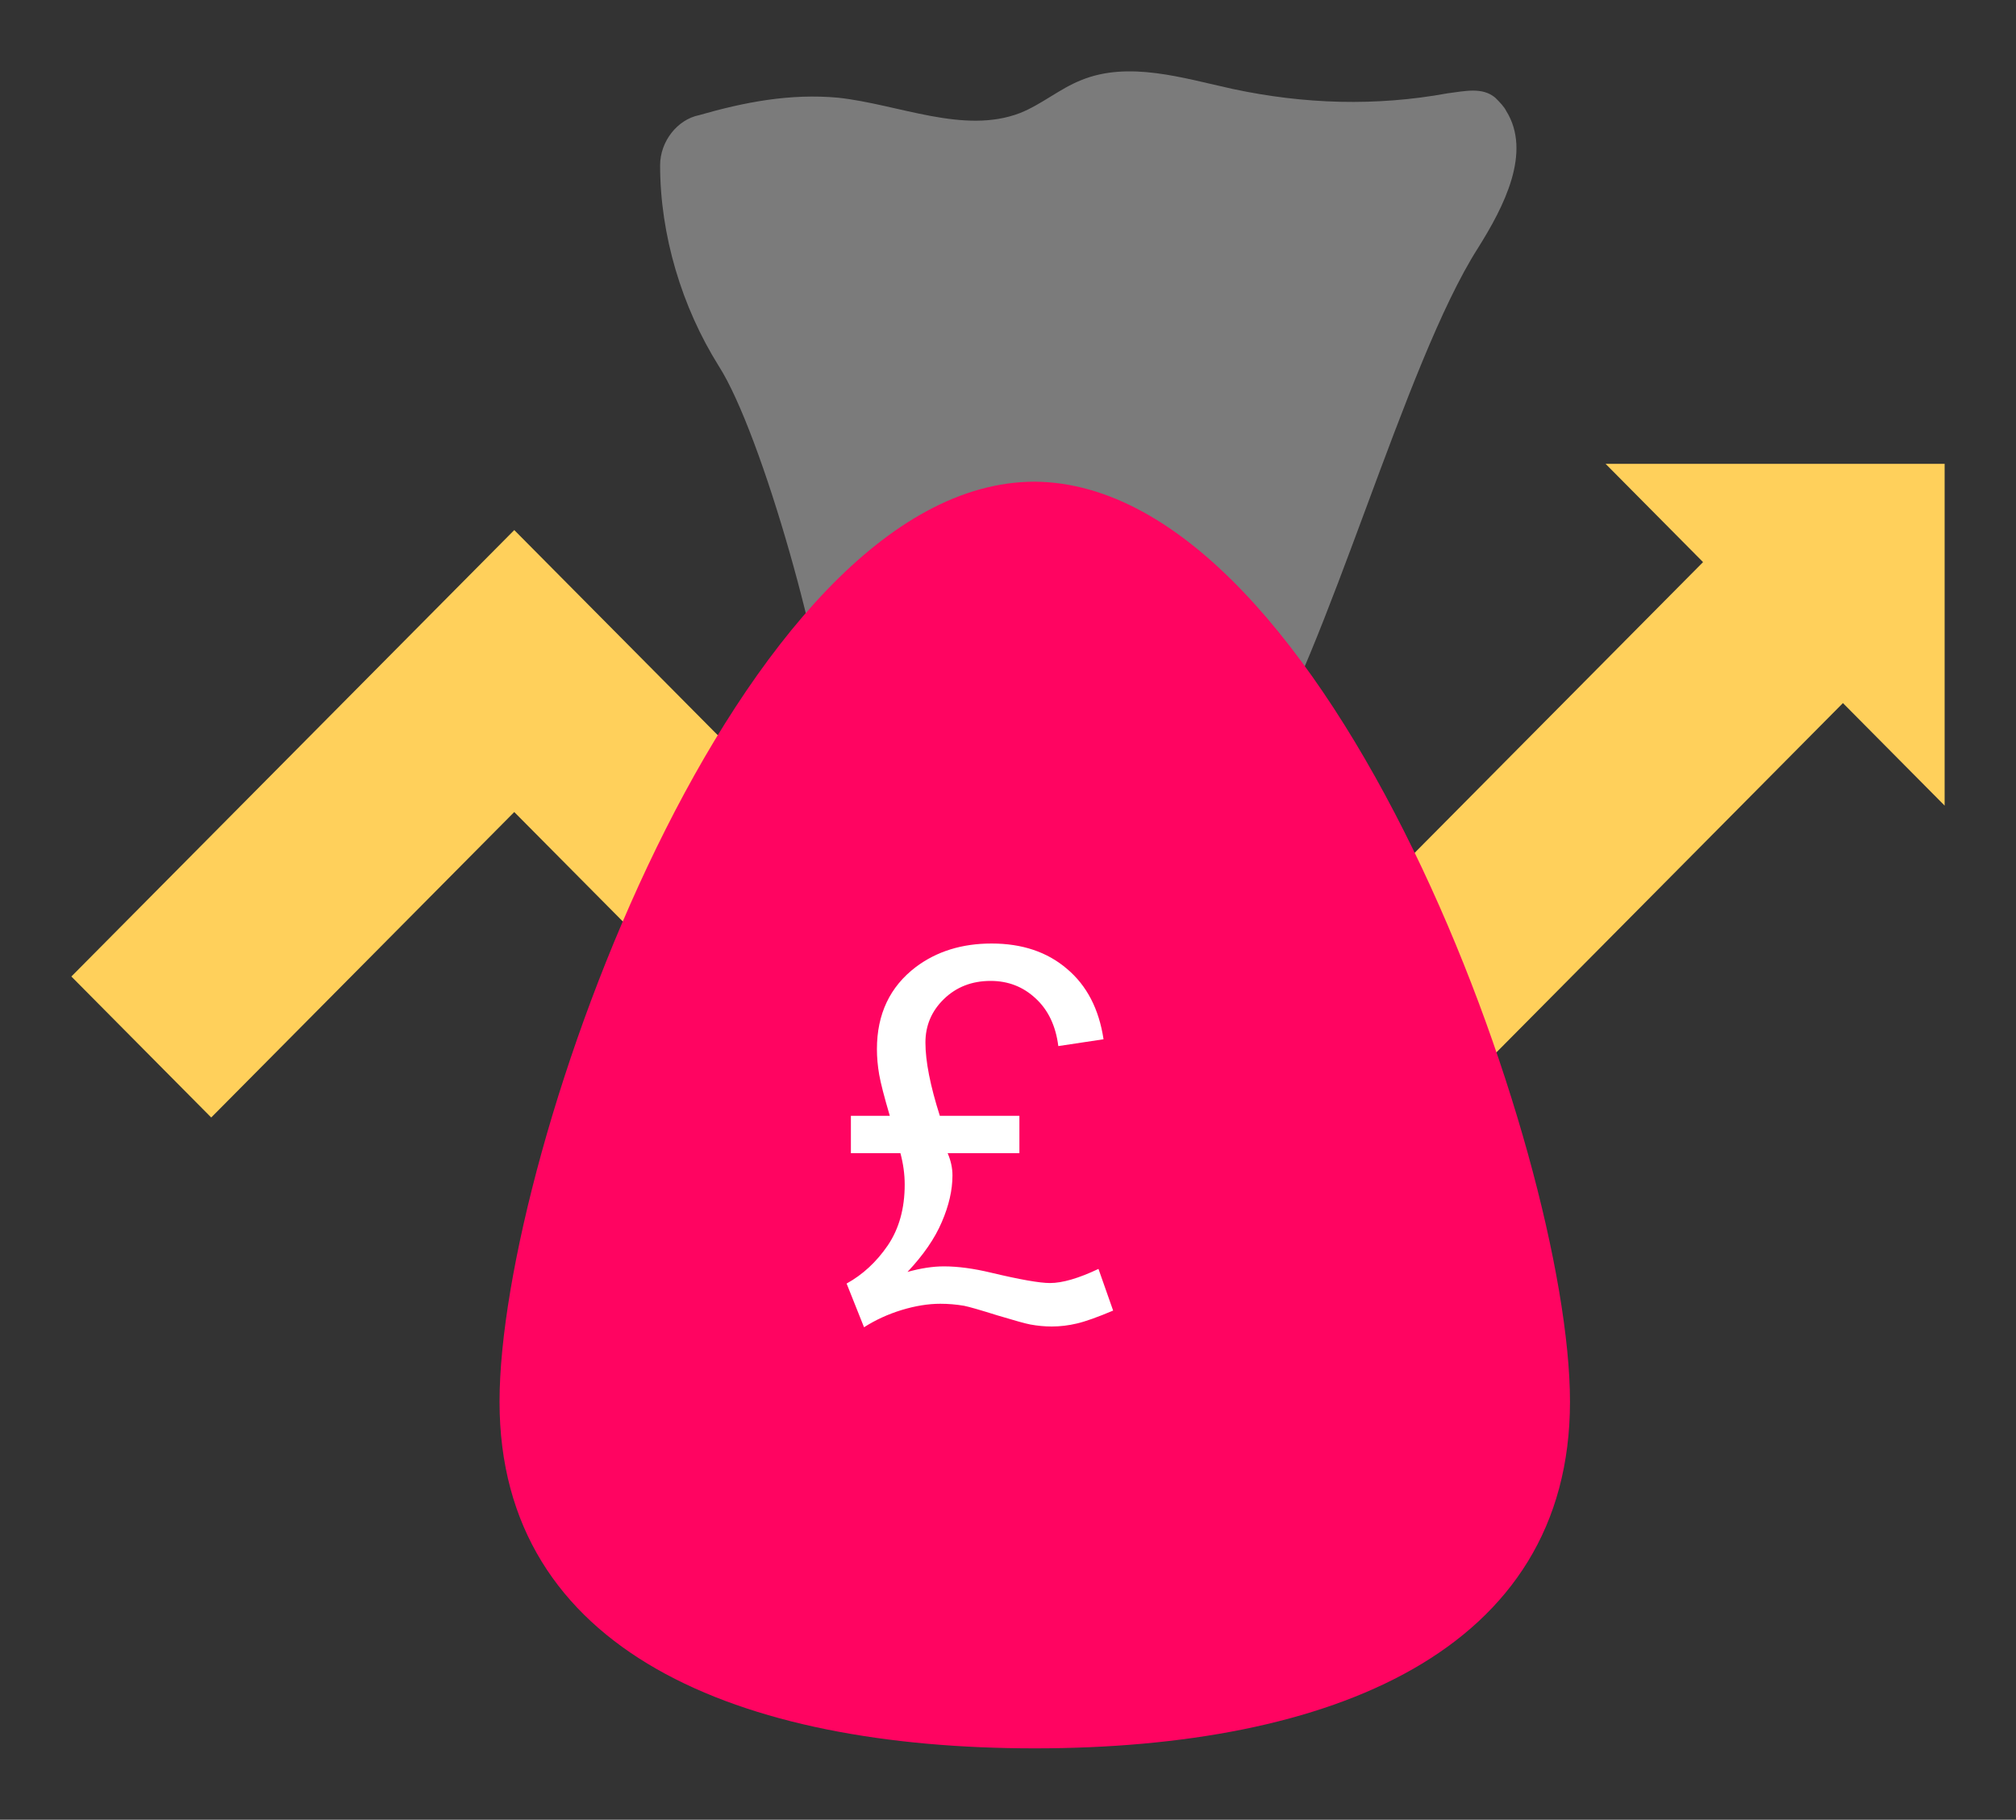 <svg width="113" height="102" viewBox="0 0 113 102" fill="none" xmlns="http://www.w3.org/2000/svg">
<rect x="0" y="0" width="113" height="102" fill="#333333" stroke="none"/>
<path d="M109 26H89.996L95.459 31.508L63.033 64.195L28.825 29.712L4 54.736L11.839 62.639L28.825 45.517L63.033 80L103.299 39.41L109 45.157V26Z" fill="#FFD05B"/>
<path d="M46.484 41.9C46.362 37.377 42.715 24.299 40.283 20.51C38.216 17.21 37 13.176 37 9.265C37 7.92 37.973 6.698 39.189 6.454C41.742 5.72 44.295 5.231 46.97 5.476C50.375 5.843 54.023 7.554 57.184 6.332C58.4 5.843 59.373 4.987 60.588 4.498C63.263 3.398 66.303 4.376 69.1 4.987C73.112 5.843 77.125 5.965 81.137 5.231C82.11 5.109 83.082 4.865 83.812 5.476C84.055 5.72 84.298 5.965 84.42 6.209C85.879 8.532 84.298 11.587 82.839 13.91C78.705 20.388 74.45 36.522 70.316 43" fill="#7B7B7B"/>
<path d="M88 78.571C88 92.603 74.548 98 58 98C41.452 98 28 92.603 28 78.571C28 64.539 41.452 27 58 27C74.548 27.12 88 64.659 88 78.571Z" fill="#FF0461"/>
<path d="M52.679 62.544H57.139V64.64H53.118C53.297 65.055 53.387 65.471 53.387 65.886C53.387 66.707 53.188 67.576 52.792 68.492C52.405 69.407 51.763 70.342 50.866 71.295C51.612 71.088 52.292 70.984 52.905 70.984C53.689 70.984 54.572 71.102 55.553 71.338C57.177 71.725 58.277 71.918 58.852 71.918C59.551 71.918 60.457 71.654 61.571 71.126L62.393 73.462C61.524 73.83 60.849 74.071 60.368 74.184C59.896 74.297 59.424 74.354 58.952 74.354C58.555 74.354 58.154 74.316 57.748 74.241C57.493 74.194 56.88 74.024 55.907 73.731C54.944 73.429 54.321 73.249 54.038 73.193C53.594 73.117 53.151 73.08 52.707 73.08C52.027 73.08 51.3 73.198 50.526 73.434C49.762 73.67 49.063 73.991 48.431 74.397L47.454 71.947C48.36 71.447 49.129 70.734 49.762 69.809C50.394 68.874 50.71 67.737 50.71 66.396C50.71 65.82 50.63 65.235 50.47 64.64H47.694V62.544H49.875C49.563 61.487 49.365 60.718 49.28 60.236C49.195 59.745 49.153 59.269 49.153 58.806C49.153 56.843 49.88 55.309 51.334 54.204C52.504 53.326 53.92 52.887 55.581 52.887C57.29 52.887 58.697 53.359 59.801 54.303C60.915 55.238 61.6 56.555 61.855 58.254L59.32 58.636C59.178 57.503 58.753 56.611 58.045 55.96C57.347 55.309 56.507 54.983 55.525 54.983C54.477 54.983 53.604 55.323 52.905 56.002C52.216 56.673 51.872 57.484 51.872 58.438C51.872 59.486 52.141 60.855 52.679 62.544Z" fill="white"/>
</svg>
